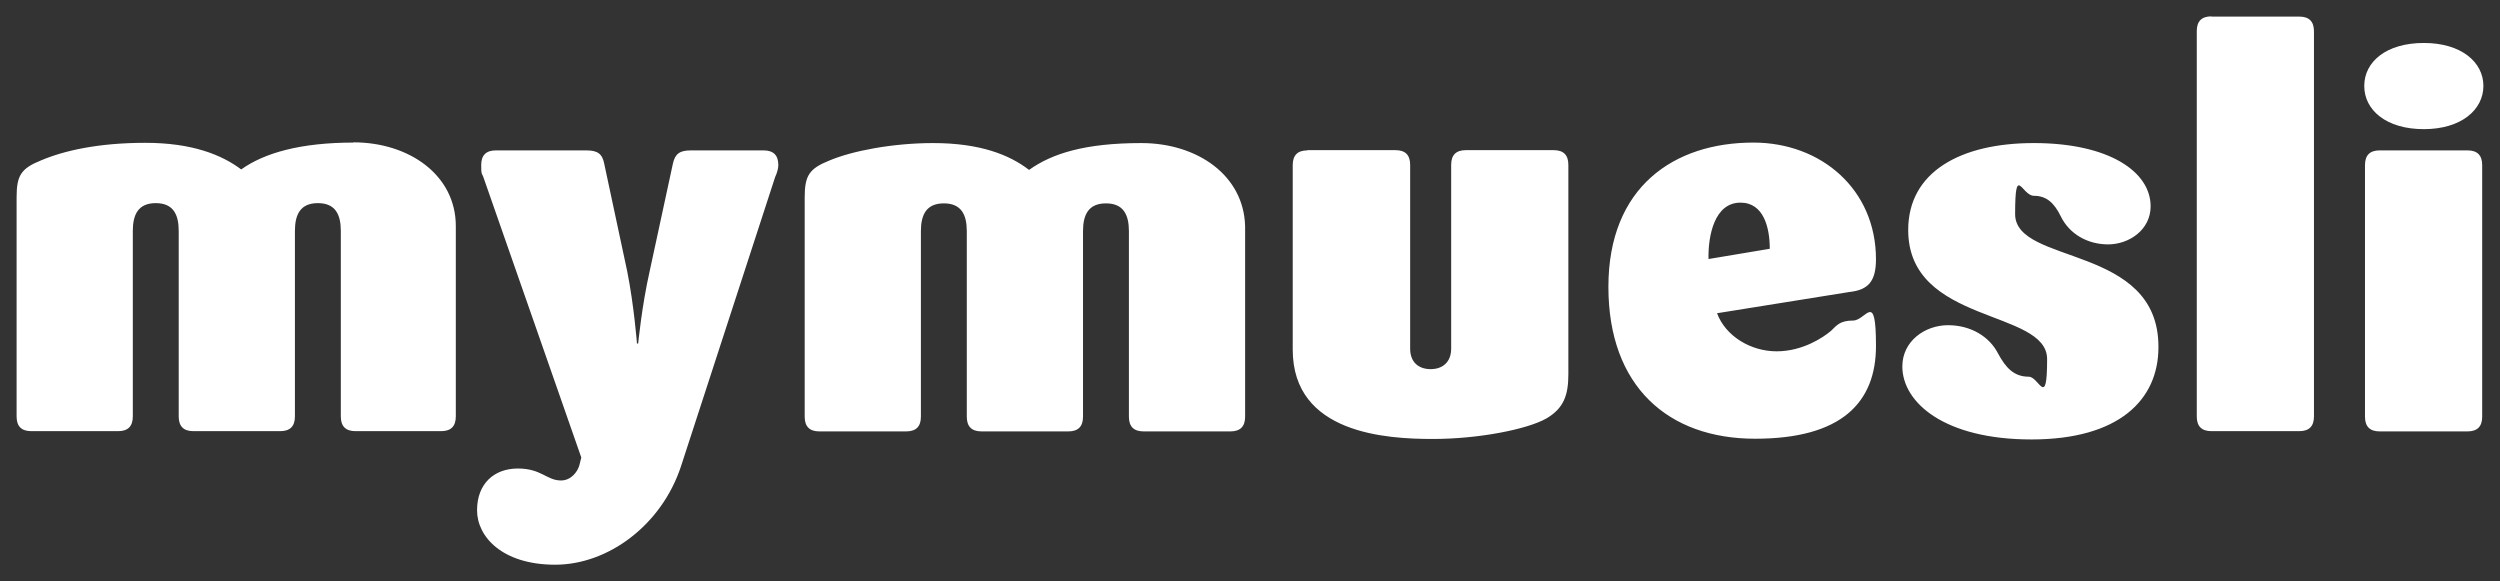 <?xml version="1.0" encoding="UTF-8"?>
<svg xmlns="http://www.w3.org/2000/svg" xmlns:svg="http://www.w3.org/2000/svg" id="svg168" version="1.1" viewBox="0 0 1024 238">
  <rect x="0" y="0" width="1024" height="238" fill="#333333" stroke="none"/>
  <defs>
    <style>
      .st0 {
        fill: #fff;
      }
    </style>
  </defs>
  <path id="path118" class="st0" d="M905.8,6.7c-4,0-6,2-6,6v157.9c0,4,2,6,6,6h36c4,0,6-2,6-6V12.8c0-4-2-6-6-6h-36ZM992.8,17.6c-15.4,0-24.4,7.7-24.4,17.6s9,17.7,24.4,17.7,24.4-8,24.4-17.7-9-17.6-24.4-17.6ZM718.2,58.4c-32.6,0-59.4,18.2-59.4,59.1s24.6,62.2,60.1,62.2,49.5-14.9,49.5-38-4-10.4-9.4-10.4-6.7,2-9,4.2c-3.3,2.8-11.7,8.4-22.3,8.4s-20.9-6.2-24.4-15.6l54.2-8.7c7.4-.8,10.9-4,10.9-13.4,0-28.6-22.4-47.8-50.2-47.8ZM382.3,58.6c-16.7,0-33.3,3.2-42.7,7.2-8.2,3.3-10,6.2-10,15.1v89.8c0,4,2,6,6,6h35.6c4,0,6-2,6-6v-76c0-6.7,2.2-11.4,9.4-11.4s9.4,4.7,9.4,11.4v76c0,4,2,6,6,6h35.6c4,0,6-2,6-6v-76c0-6.7,2.2-11.4,9.4-11.4s9.4,4.7,9.4,11.4v76c0,4,2,6,6,6h35.6c4,0,6-2,6-6v-78c-.5-20.9-19.6-34.1-42.5-34.1s-36.5,4.2-46,11c-8-6.2-20.1-11-39.3-11h0ZM833,58.6c-29.8,0-51.4,11.7-51.4,35.6,0,38.8,56.9,32.3,56.9,52.9s-3.3,7.2-7.5,7.2c-6,0-9.4-3.5-12.7-9.7-3.5-6.7-11-11.4-20.4-11.4s-18.7,6.5-18.7,16.9c0,14.7,17.1,29.9,52.9,29.9s52-16.2,52-37.8c.2-42.3-58.7-33.5-58.7-54.5s2.7-7.5,7.7-7.5,8.2,2.7,11,8.4c3.5,7.2,10.9,11.5,19.4,11.5s17.4-5.9,17.4-15.6c0-14.2-17.1-25.9-47.8-25.9ZM535.5,61.6c-4,0-6,2-6,6v75.6c0,34.5,38.5,36.6,57.4,36.6s38.8-4,46.5-8.4c7.2-4.2,9-9.7,9-18.1v-85.8c0-4-2-6-6-6h-36c-4,0-6,2-6,6v75.3c0,5.5-3.5,8.4-8.4,8.4s-8.4-2.8-8.4-8.4v-75.3c0-4-2-6-6-6h-36.1ZM974.7,61.6c-4,0-6,2-6,6v103.1c0,4,2,6,6,6h36c4,0,6-2,6-6v-103.1c0-4-2-6-6-6h-36ZM712.9,83c9.5,0,12,10.2,12,18.9l-25.1,4.2c-.2-9.7,2.5-23.1,13.1-23.1Z"></path>
  <path id="path120" class="st0" d="M144.8,58.4c-21.6,0-36.5,4.2-46,11-8-6-20.1-10.9-39.3-10.9s-33.3,3.2-42.7,7.2c-8.2,3.3-10,6.2-10,15.1v89.8c0,4,2,6,6,6h35.6c4,0,6-2,6-6v-76c0-6.7,2.2-11.4,9.4-11.4s9.4,4.7,9.4,11.4v76c0,4,2,6,6,6h35.6c4,0,6-2,6-6v-76c0-6.7,2.2-11.4,9.4-11.4s9.4,4.7,9.4,11.4v76c0,4,2,6,6,6h35.1c4,0,6-2,6-6v-78c0-20.9-19.1-34.3-42-34.3h0ZM203.1,61.6c-4,0-6,2-6,6s.2,3.2.8,4.7l40.2,115.1-.8,3.2c-.8,2.8-3.5,6.2-7.5,6.2-5.9,0-8-4.9-17.7-4.9s-16.7,6.2-16.7,17.1,10.4,22.3,32,22.3,43.5-16.1,51.5-40.2l38.6-118.6c.8-1.7,1.3-3.5,1.3-4.9,0-4-2-6-6-6h-29.8c-4.5,0-6.5,1.3-7.4,5.5l-9.5,44c-3.2,14.1-4.7,29.6-4.7,29.6h-.5s-1.2-15.6-4-29.6l-9.4-44c-.8-4.2-2.8-5.5-7.4-5.5h-37Z"></path>
</svg>
